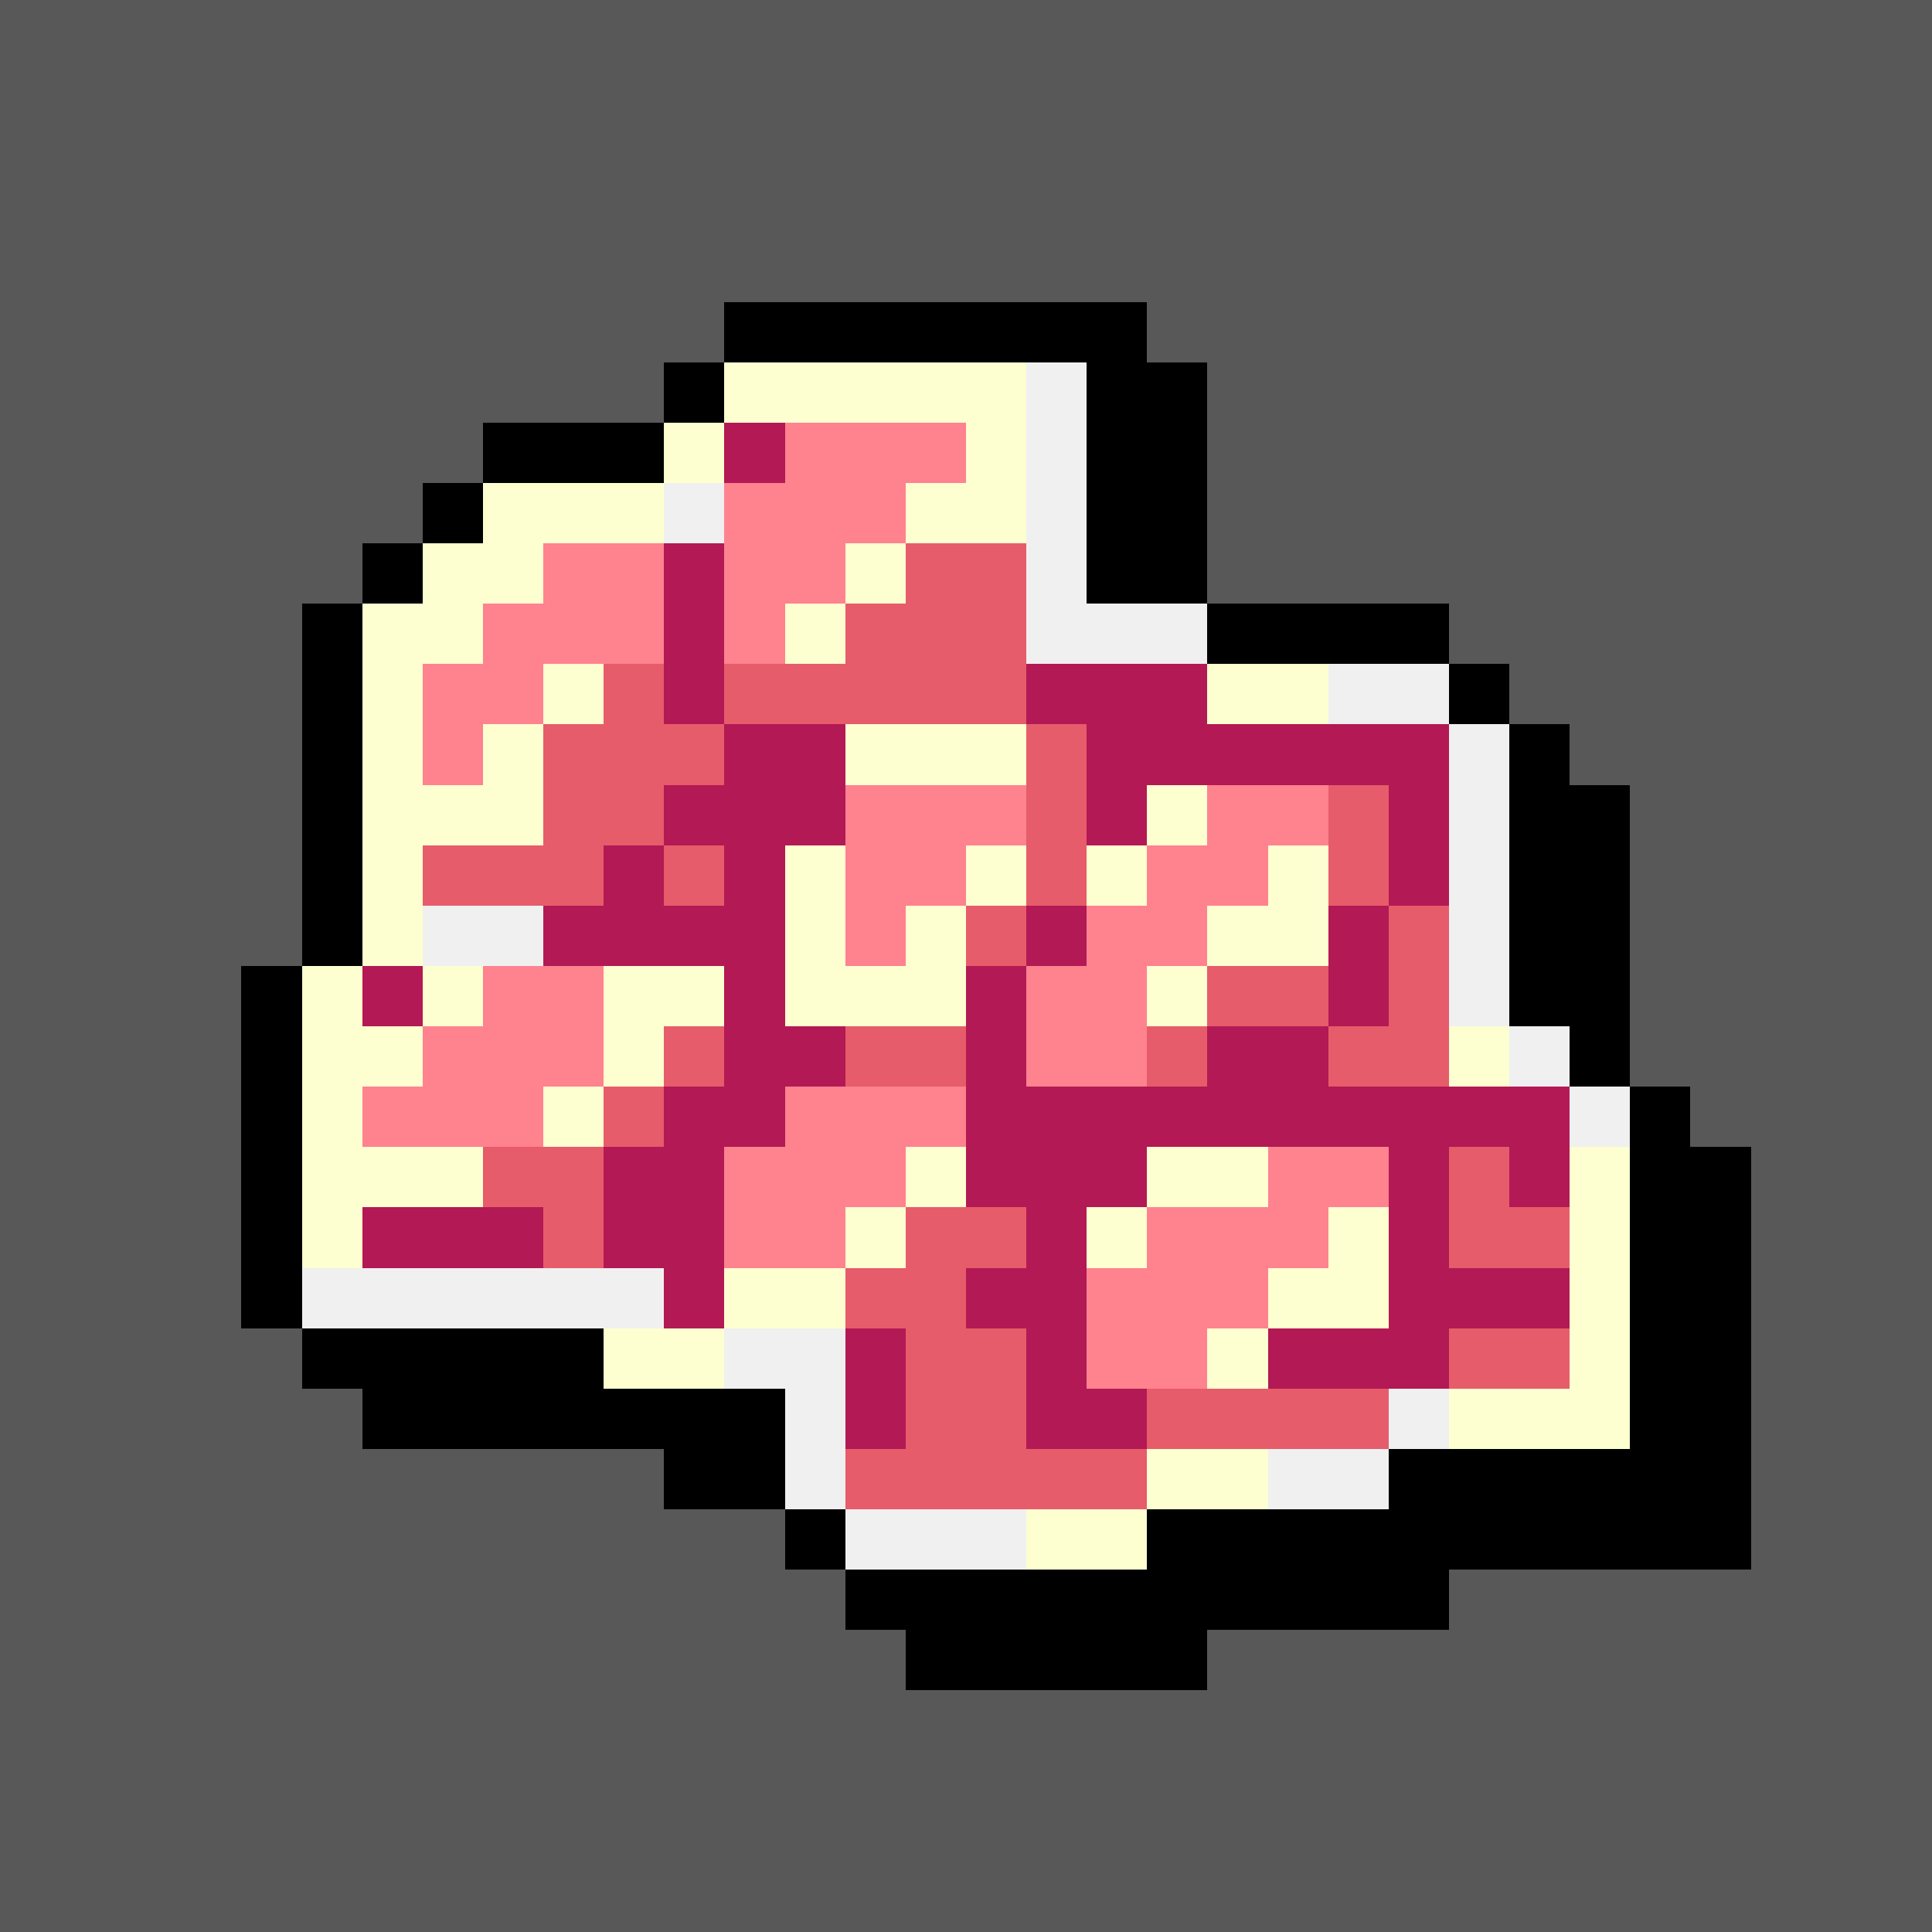 <svg version="1.0" xmlns="http://www.w3.org/2000/svg" width="512" height="512" viewBox="0 0 32 32" shape-rendering="crispEdges" preserveAspectRatio="xMidYMid meet"> <rect width="32" height="32" fill="#585858" /><rect width="7" height="1" x="12" y="5" fill="#000000"/><rect width="1" height="1" x="11" y="6" fill="#000000"/><rect width="5" height="1" x="12" y="6" fill="#fdffd0"/><rect width="1" height="1" x="17" y="6" fill="#f0f0f0"/><rect width="2" height="1" x="18" y="6" fill="#000000"/><rect width="3" height="1" x="8" y="7" fill="#000000"/><rect width="1" height="1" x="11" y="7" fill="#fdffd0"/><rect width="1" height="1" x="12" y="7" fill="#b31954"/><rect width="3" height="1" x="13" y="7" fill="#ff828f"/><rect width="1" height="1" x="16" y="7" fill="#fdffd0"/><rect width="1" height="1" x="17" y="7" fill="#f0f0f0"/><rect width="2" height="1" x="18" y="7" fill="#000000"/><rect width="1" height="1" x="7" y="8" fill="#000000"/><rect width="3" height="1" x="8" y="8" fill="#fdffd0"/><rect width="1" height="1" x="11" y="8" fill="#f0f0f0"/><rect width="3" height="1" x="12" y="8" fill="#ff828f"/><rect width="2" height="1" x="15" y="8" fill="#fdffd0"/><rect width="1" height="1" x="17" y="8" fill="#f0f0f0"/><rect width="2" height="1" x="18" y="8" fill="#000000"/><rect width="1" height="1" x="6" y="9" fill="#000000"/><rect width="2" height="1" x="7" y="9" fill="#fdffd0"/><rect width="2" height="1" x="9" y="9" fill="#ff828f"/><rect width="1" height="1" x="11" y="9" fill="#b31954"/><rect width="2" height="1" x="12" y="9" fill="#ff828f"/><rect width="1" height="1" x="14" y="9" fill="#fdffd0"/><rect width="2" height="1" x="15" y="9" fill="#e65c6a"/><rect width="1" height="1" x="17" y="9" fill="#f0f0f0"/><rect width="2" height="1" x="18" y="9" fill="#000000"/><rect width="1" height="1" x="5" y="10" fill="#000000"/><rect width="2" height="1" x="6" y="10" fill="#fdffd0"/><rect width="3" height="1" x="8" y="10" fill="#ff828f"/><rect width="1" height="1" x="11" y="10" fill="#b31954"/><rect width="1" height="1" x="12" y="10" fill="#ff828f"/><rect width="1" height="1" x="13" y="10" fill="#fdffd0"/><rect width="3" height="1" x="14" y="10" fill="#e65c6a"/><rect width="3" height="1" x="17" y="10" fill="#f0f0f0"/><rect width="4" height="1" x="20" y="10" fill="#000000"/><rect width="1" height="1" x="5" y="11" fill="#000000"/><rect width="1" height="1" x="6" y="11" fill="#fdffd0"/><rect width="2" height="1" x="7" y="11" fill="#ff828f"/><rect width="1" height="1" x="9" y="11" fill="#fdffd0"/><rect width="1" height="1" x="10" y="11" fill="#e65c6a"/><rect width="1" height="1" x="11" y="11" fill="#b31954"/><rect width="5" height="1" x="12" y="11" fill="#e65c6a"/><rect width="3" height="1" x="17" y="11" fill="#b31954"/><rect width="2" height="1" x="20" y="11" fill="#fdffd0"/><rect width="2" height="1" x="22" y="11" fill="#f0f0f0"/><rect width="1" height="1" x="24" y="11" fill="#000000"/><rect width="1" height="1" x="5" y="12" fill="#000000"/><rect width="1" height="1" x="6" y="12" fill="#fdffd0"/><rect width="1" height="1" x="7" y="12" fill="#ff828f"/><rect width="1" height="1" x="8" y="12" fill="#fdffd0"/><rect width="3" height="1" x="9" y="12" fill="#e65c6a"/><rect width="2" height="1" x="12" y="12" fill="#b31954"/><rect width="3" height="1" x="14" y="12" fill="#fdffd0"/><rect width="1" height="1" x="17" y="12" fill="#e65c6a"/><rect width="6" height="1" x="18" y="12" fill="#b31954"/><rect width="1" height="1" x="24" y="12" fill="#f0f0f0"/><rect width="1" height="1" x="25" y="12" fill="#000000"/><rect width="1" height="1" x="5" y="13" fill="#000000"/><rect width="3" height="1" x="6" y="13" fill="#fdffd0"/><rect width="2" height="1" x="9" y="13" fill="#e65c6a"/><rect width="3" height="1" x="11" y="13" fill="#b31954"/><rect width="3" height="1" x="14" y="13" fill="#ff828f"/><rect width="1" height="1" x="17" y="13" fill="#e65c6a"/><rect width="1" height="1" x="18" y="13" fill="#b31954"/><rect width="1" height="1" x="19" y="13" fill="#fdffd0"/><rect width="2" height="1" x="20" y="13" fill="#ff828f"/><rect width="1" height="1" x="22" y="13" fill="#e65c6a"/><rect width="1" height="1" x="23" y="13" fill="#b31954"/><rect width="1" height="1" x="24" y="13" fill="#f0f0f0"/><rect width="2" height="1" x="25" y="13" fill="#000000"/><rect width="1" height="1" x="5" y="14" fill="#000000"/><rect width="1" height="1" x="6" y="14" fill="#fdffd0"/><rect width="3" height="1" x="7" y="14" fill="#e65c6a"/><rect width="1" height="1" x="10" y="14" fill="#b31954"/><rect width="1" height="1" x="11" y="14" fill="#e65c6a"/><rect width="1" height="1" x="12" y="14" fill="#b31954"/><rect width="1" height="1" x="13" y="14" fill="#fdffd0"/><rect width="2" height="1" x="14" y="14" fill="#ff828f"/><rect width="1" height="1" x="16" y="14" fill="#fdffd0"/><rect width="1" height="1" x="17" y="14" fill="#e65c6a"/><rect width="1" height="1" x="18" y="14" fill="#fdffd0"/><rect width="2" height="1" x="19" y="14" fill="#ff828f"/><rect width="1" height="1" x="21" y="14" fill="#fdffd0"/><rect width="1" height="1" x="22" y="14" fill="#e65c6a"/><rect width="1" height="1" x="23" y="14" fill="#b31954"/><rect width="1" height="1" x="24" y="14" fill="#f0f0f0"/><rect width="2" height="1" x="25" y="14" fill="#000000"/><rect width="1" height="1" x="5" y="15" fill="#000000"/><rect width="1" height="1" x="6" y="15" fill="#fdffd0"/><rect width="2" height="1" x="7" y="15" fill="#f0f0f0"/><rect width="4" height="1" x="9" y="15" fill="#b31954"/><rect width="1" height="1" x="13" y="15" fill="#fdffd0"/><rect width="1" height="1" x="14" y="15" fill="#ff828f"/><rect width="1" height="1" x="15" y="15" fill="#fdffd0"/><rect width="1" height="1" x="16" y="15" fill="#e65c6a"/><rect width="1" height="1" x="17" y="15" fill="#b31954"/><rect width="2" height="1" x="18" y="15" fill="#ff828f"/><rect width="2" height="1" x="20" y="15" fill="#fdffd0"/><rect width="1" height="1" x="22" y="15" fill="#b31954"/><rect width="1" height="1" x="23" y="15" fill="#e65c6a"/><rect width="1" height="1" x="24" y="15" fill="#f0f0f0"/><rect width="2" height="1" x="25" y="15" fill="#000000"/><rect width="1" height="1" x="4" y="16" fill="#000000"/><rect width="1" height="1" x="5" y="16" fill="#fdffd0"/><rect width="1" height="1" x="6" y="16" fill="#b31954"/><rect width="1" height="1" x="7" y="16" fill="#fdffd0"/><rect width="2" height="1" x="8" y="16" fill="#ff828f"/><rect width="2" height="1" x="10" y="16" fill="#fdffd0"/><rect width="1" height="1" x="12" y="16" fill="#b31954"/><rect width="3" height="1" x="13" y="16" fill="#fdffd0"/><rect width="1" height="1" x="16" y="16" fill="#b31954"/><rect width="2" height="1" x="17" y="16" fill="#ff828f"/><rect width="1" height="1" x="19" y="16" fill="#fdffd0"/><rect width="2" height="1" x="20" y="16" fill="#e65c6a"/><rect width="1" height="1" x="22" y="16" fill="#b31954"/><rect width="1" height="1" x="23" y="16" fill="#e65c6a"/><rect width="1" height="1" x="24" y="16" fill="#f0f0f0"/><rect width="2" height="1" x="25" y="16" fill="#000000"/><rect width="1" height="1" x="4" y="17" fill="#000000"/><rect width="2" height="1" x="5" y="17" fill="#fdffd0"/><rect width="3" height="1" x="7" y="17" fill="#ff828f"/><rect width="1" height="1" x="10" y="17" fill="#fdffd0"/><rect width="1" height="1" x="11" y="17" fill="#e65c6a"/><rect width="2" height="1" x="12" y="17" fill="#b31954"/><rect width="2" height="1" x="14" y="17" fill="#e65c6a"/><rect width="1" height="1" x="16" y="17" fill="#b31954"/><rect width="2" height="1" x="17" y="17" fill="#ff828f"/><rect width="1" height="1" x="19" y="17" fill="#e65c6a"/><rect width="2" height="1" x="20" y="17" fill="#b31954"/><rect width="2" height="1" x="22" y="17" fill="#e65c6a"/><rect width="1" height="1" x="24" y="17" fill="#fdffd0"/><rect width="1" height="1" x="25" y="17" fill="#f0f0f0"/><rect width="1" height="1" x="26" y="17" fill="#000000"/><rect width="1" height="1" x="4" y="18" fill="#000000"/><rect width="1" height="1" x="5" y="18" fill="#fdffd0"/><rect width="3" height="1" x="6" y="18" fill="#ff828f"/><rect width="1" height="1" x="9" y="18" fill="#fdffd0"/><rect width="1" height="1" x="10" y="18" fill="#e65c6a"/><rect width="2" height="1" x="11" y="18" fill="#b31954"/><rect width="3" height="1" x="13" y="18" fill="#ff828f"/><rect width="10" height="1" x="16" y="18" fill="#b31954"/><rect width="1" height="1" x="26" y="18" fill="#f0f0f0"/><rect width="1" height="1" x="27" y="18" fill="#000000"/><rect width="1" height="1" x="4" y="19" fill="#000000"/><rect width="3" height="1" x="5" y="19" fill="#fdffd0"/><rect width="2" height="1" x="8" y="19" fill="#e65c6a"/><rect width="2" height="1" x="10" y="19" fill="#b31954"/><rect width="3" height="1" x="12" y="19" fill="#ff828f"/><rect width="1" height="1" x="15" y="19" fill="#fdffd0"/><rect width="3" height="1" x="16" y="19" fill="#b31954"/><rect width="2" height="1" x="19" y="19" fill="#fdffd0"/><rect width="2" height="1" x="21" y="19" fill="#ff828f"/><rect width="1" height="1" x="23" y="19" fill="#b31954"/><rect width="1" height="1" x="24" y="19" fill="#e65c6a"/><rect width="1" height="1" x="25" y="19" fill="#b31954"/><rect width="1" height="1" x="26" y="19" fill="#fdffd0"/><rect width="2" height="1" x="27" y="19" fill="#000000"/><rect width="1" height="1" x="4" y="20" fill="#000000"/><rect width="1" height="1" x="5" y="20" fill="#fdffd0"/><rect width="3" height="1" x="6" y="20" fill="#b31954"/><rect width="1" height="1" x="9" y="20" fill="#e65c6a"/><rect width="2" height="1" x="10" y="20" fill="#b31954"/><rect width="2" height="1" x="12" y="20" fill="#ff828f"/><rect width="1" height="1" x="14" y="20" fill="#fdffd0"/><rect width="2" height="1" x="15" y="20" fill="#e65c6a"/><rect width="1" height="1" x="17" y="20" fill="#b31954"/><rect width="1" height="1" x="18" y="20" fill="#fdffd0"/><rect width="3" height="1" x="19" y="20" fill="#ff828f"/><rect width="1" height="1" x="22" y="20" fill="#fdffd0"/><rect width="1" height="1" x="23" y="20" fill="#b31954"/><rect width="2" height="1" x="24" y="20" fill="#e65c6a"/><rect width="1" height="1" x="26" y="20" fill="#fdffd0"/><rect width="2" height="1" x="27" y="20" fill="#000000"/><rect width="1" height="1" x="4" y="21" fill="#000000"/><rect width="6" height="1" x="5" y="21" fill="#f0f0f0"/><rect width="1" height="1" x="11" y="21" fill="#b31954"/><rect width="2" height="1" x="12" y="21" fill="#fdffd0"/><rect width="2" height="1" x="14" y="21" fill="#e65c6a"/><rect width="2" height="1" x="16" y="21" fill="#b31954"/><rect width="3" height="1" x="18" y="21" fill="#ff828f"/><rect width="2" height="1" x="21" y="21" fill="#fdffd0"/><rect width="3" height="1" x="23" y="21" fill="#b31954"/><rect width="1" height="1" x="26" y="21" fill="#fdffd0"/><rect width="2" height="1" x="27" y="21" fill="#000000"/><rect width="5" height="1" x="5" y="22" fill="#000000"/><rect width="2" height="1" x="10" y="22" fill="#fdffd0"/><rect width="2" height="1" x="12" y="22" fill="#f0f0f0"/><rect width="1" height="1" x="14" y="22" fill="#b31954"/><rect width="2" height="1" x="15" y="22" fill="#e65c6a"/><rect width="1" height="1" x="17" y="22" fill="#b31954"/><rect width="2" height="1" x="18" y="22" fill="#ff828f"/><rect width="1" height="1" x="20" y="22" fill="#fdffd0"/><rect width="3" height="1" x="21" y="22" fill="#b31954"/><rect width="2" height="1" x="24" y="22" fill="#e65c6a"/><rect width="1" height="1" x="26" y="22" fill="#fdffd0"/><rect width="2" height="1" x="27" y="22" fill="#000000"/><rect width="7" height="1" x="6" y="23" fill="#000000"/><rect width="1" height="1" x="13" y="23" fill="#f0f0f0"/><rect width="1" height="1" x="14" y="23" fill="#b31954"/><rect width="2" height="1" x="15" y="23" fill="#e65c6a"/><rect width="2" height="1" x="17" y="23" fill="#b31954"/><rect width="4" height="1" x="19" y="23" fill="#e65c6a"/><rect width="1" height="1" x="23" y="23" fill="#f0f0f0"/><rect width="3" height="1" x="24" y="23" fill="#fdffd0"/><rect width="2" height="1" x="27" y="23" fill="#000000"/><rect width="2" height="1" x="11" y="24" fill="#000000"/><rect width="1" height="1" x="13" y="24" fill="#f0f0f0"/><rect width="5" height="1" x="14" y="24" fill="#e65c6a"/><rect width="2" height="1" x="19" y="24" fill="#fdffd0"/><rect width="2" height="1" x="21" y="24" fill="#f0f0f0"/><rect width="6" height="1" x="23" y="24" fill="#000000"/><rect width="1" height="1" x="13" y="25" fill="#000000"/><rect width="3" height="1" x="14" y="25" fill="#f0f0f0"/><rect width="2" height="1" x="17" y="25" fill="#fdffd0"/><rect width="10" height="1" x="19" y="25" fill="#000000"/><rect width="10" height="1" x="14" y="26" fill="#000000"/><rect width="5" height="1" x="15" y="27" fill="#000000"/></svg>